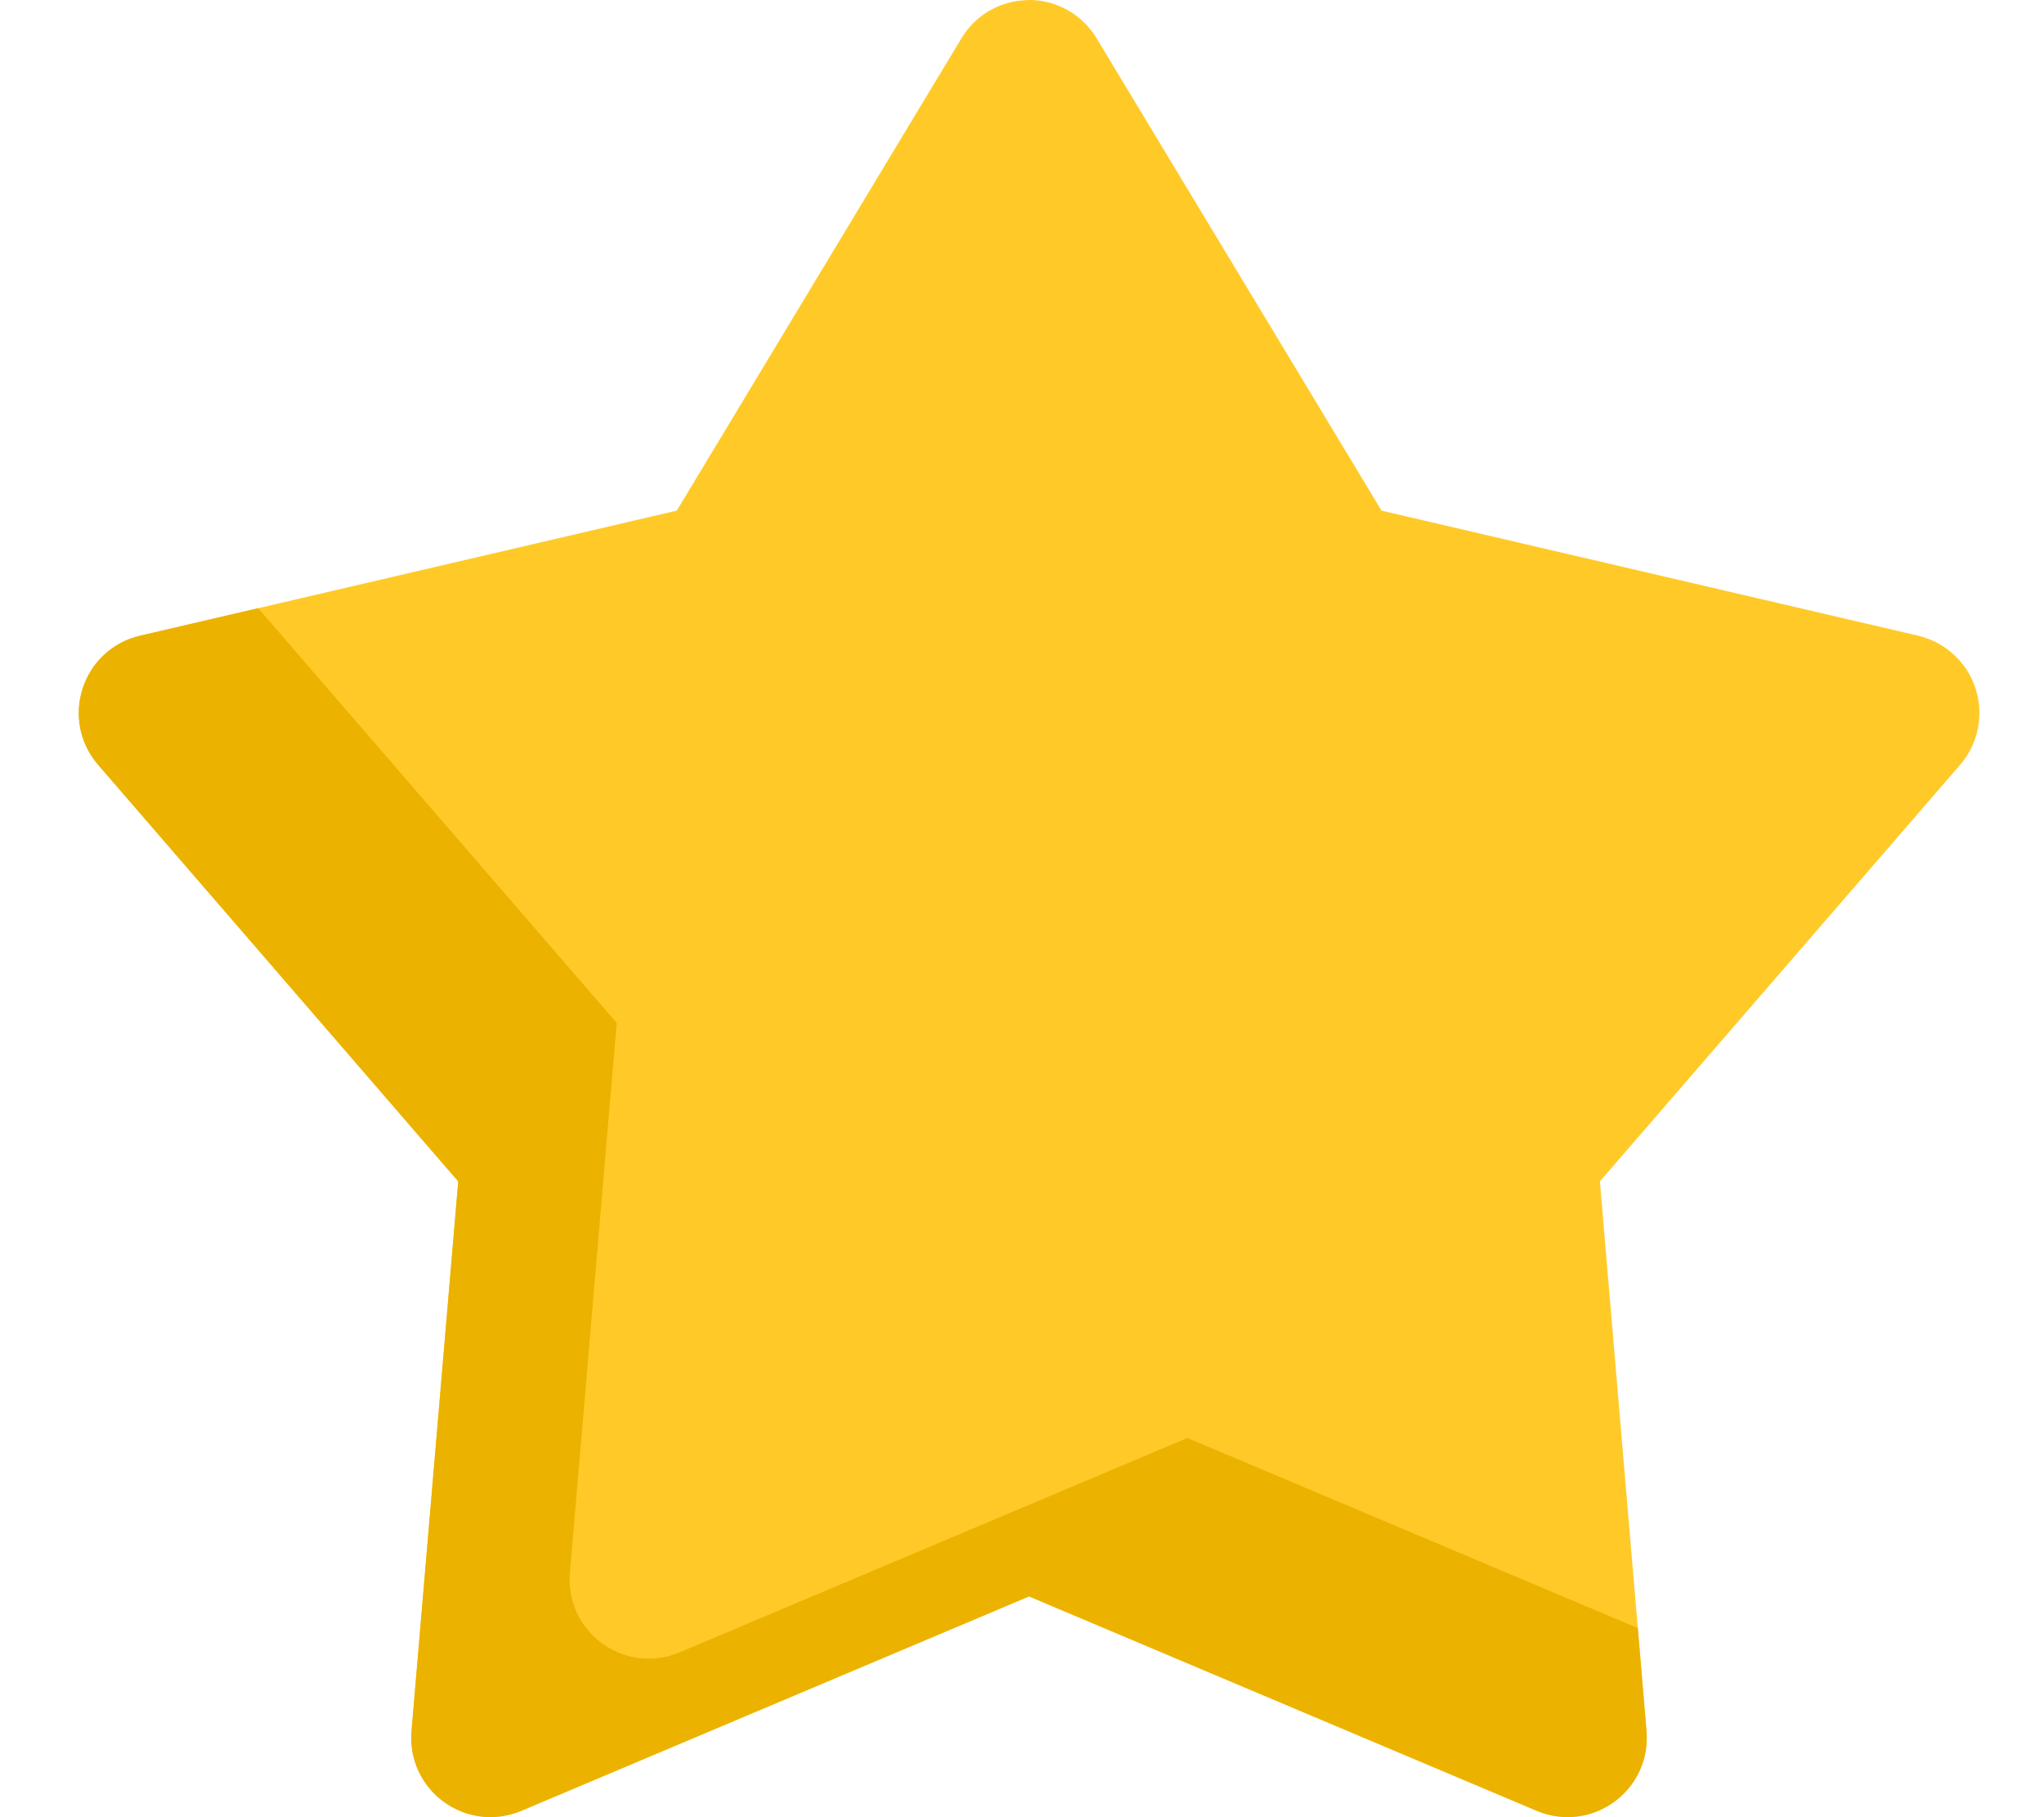 <svg width="18" height="16" viewBox="0 0 18 16" fill="none" xmlns="http://www.w3.org/2000/svg">
<path d="M9.08 5.44872e-05C9.056 -0 9.032 0.001 9.009 0.003C8.899 0.011 8.792 0.046 8.697 0.104C8.603 0.162 8.524 0.242 8.467 0.337L5.96 4.496L1.231 5.598C1.114 5.626 1.007 5.683 0.919 5.764C0.831 5.845 0.766 5.947 0.729 6.061C0.692 6.174 0.684 6.296 0.708 6.413C0.731 6.53 0.784 6.64 0.861 6.731L4.036 10.402L3.624 15.242C3.614 15.361 3.635 15.482 3.685 15.591C3.735 15.7 3.812 15.795 3.909 15.865C4.006 15.936 4.119 15.98 4.239 15.994C4.358 16.008 4.478 15.991 4.589 15.945L9.062 14.056L13.535 15.945C13.646 15.991 13.766 16.008 13.886 15.994C14.005 15.98 14.118 15.936 14.215 15.865C14.312 15.795 14.389 15.7 14.439 15.591C14.489 15.482 14.51 15.361 14.5 15.242L14.089 10.402L17.264 6.731C17.342 6.64 17.395 6.53 17.418 6.413C17.441 6.296 17.434 6.174 17.397 6.061C17.36 5.947 17.294 5.845 17.206 5.764C17.118 5.683 17.011 5.626 16.895 5.598L12.166 4.496L9.657 0.337C9.597 0.237 9.512 0.153 9.412 0.095C9.311 0.036 9.196 0.003 9.08 5.44872e-05Z" fill="#FFCA28"/>
<path d="M2.274 5.355L1.23 5.598C0.723 5.719 0.522 6.333 0.861 6.73L4.035 10.402L3.624 15.241C3.579 15.764 4.105 16.147 4.589 15.944L9.062 14.056L13.534 15.944C14.018 16.147 14.544 15.764 14.499 15.241L14.423 14.335L10.457 12.661L5.984 14.549C5.5 14.752 4.974 14.369 5.019 13.846L5.431 9.007L2.274 5.355Z" fill="#ECB200"/>
</svg>
